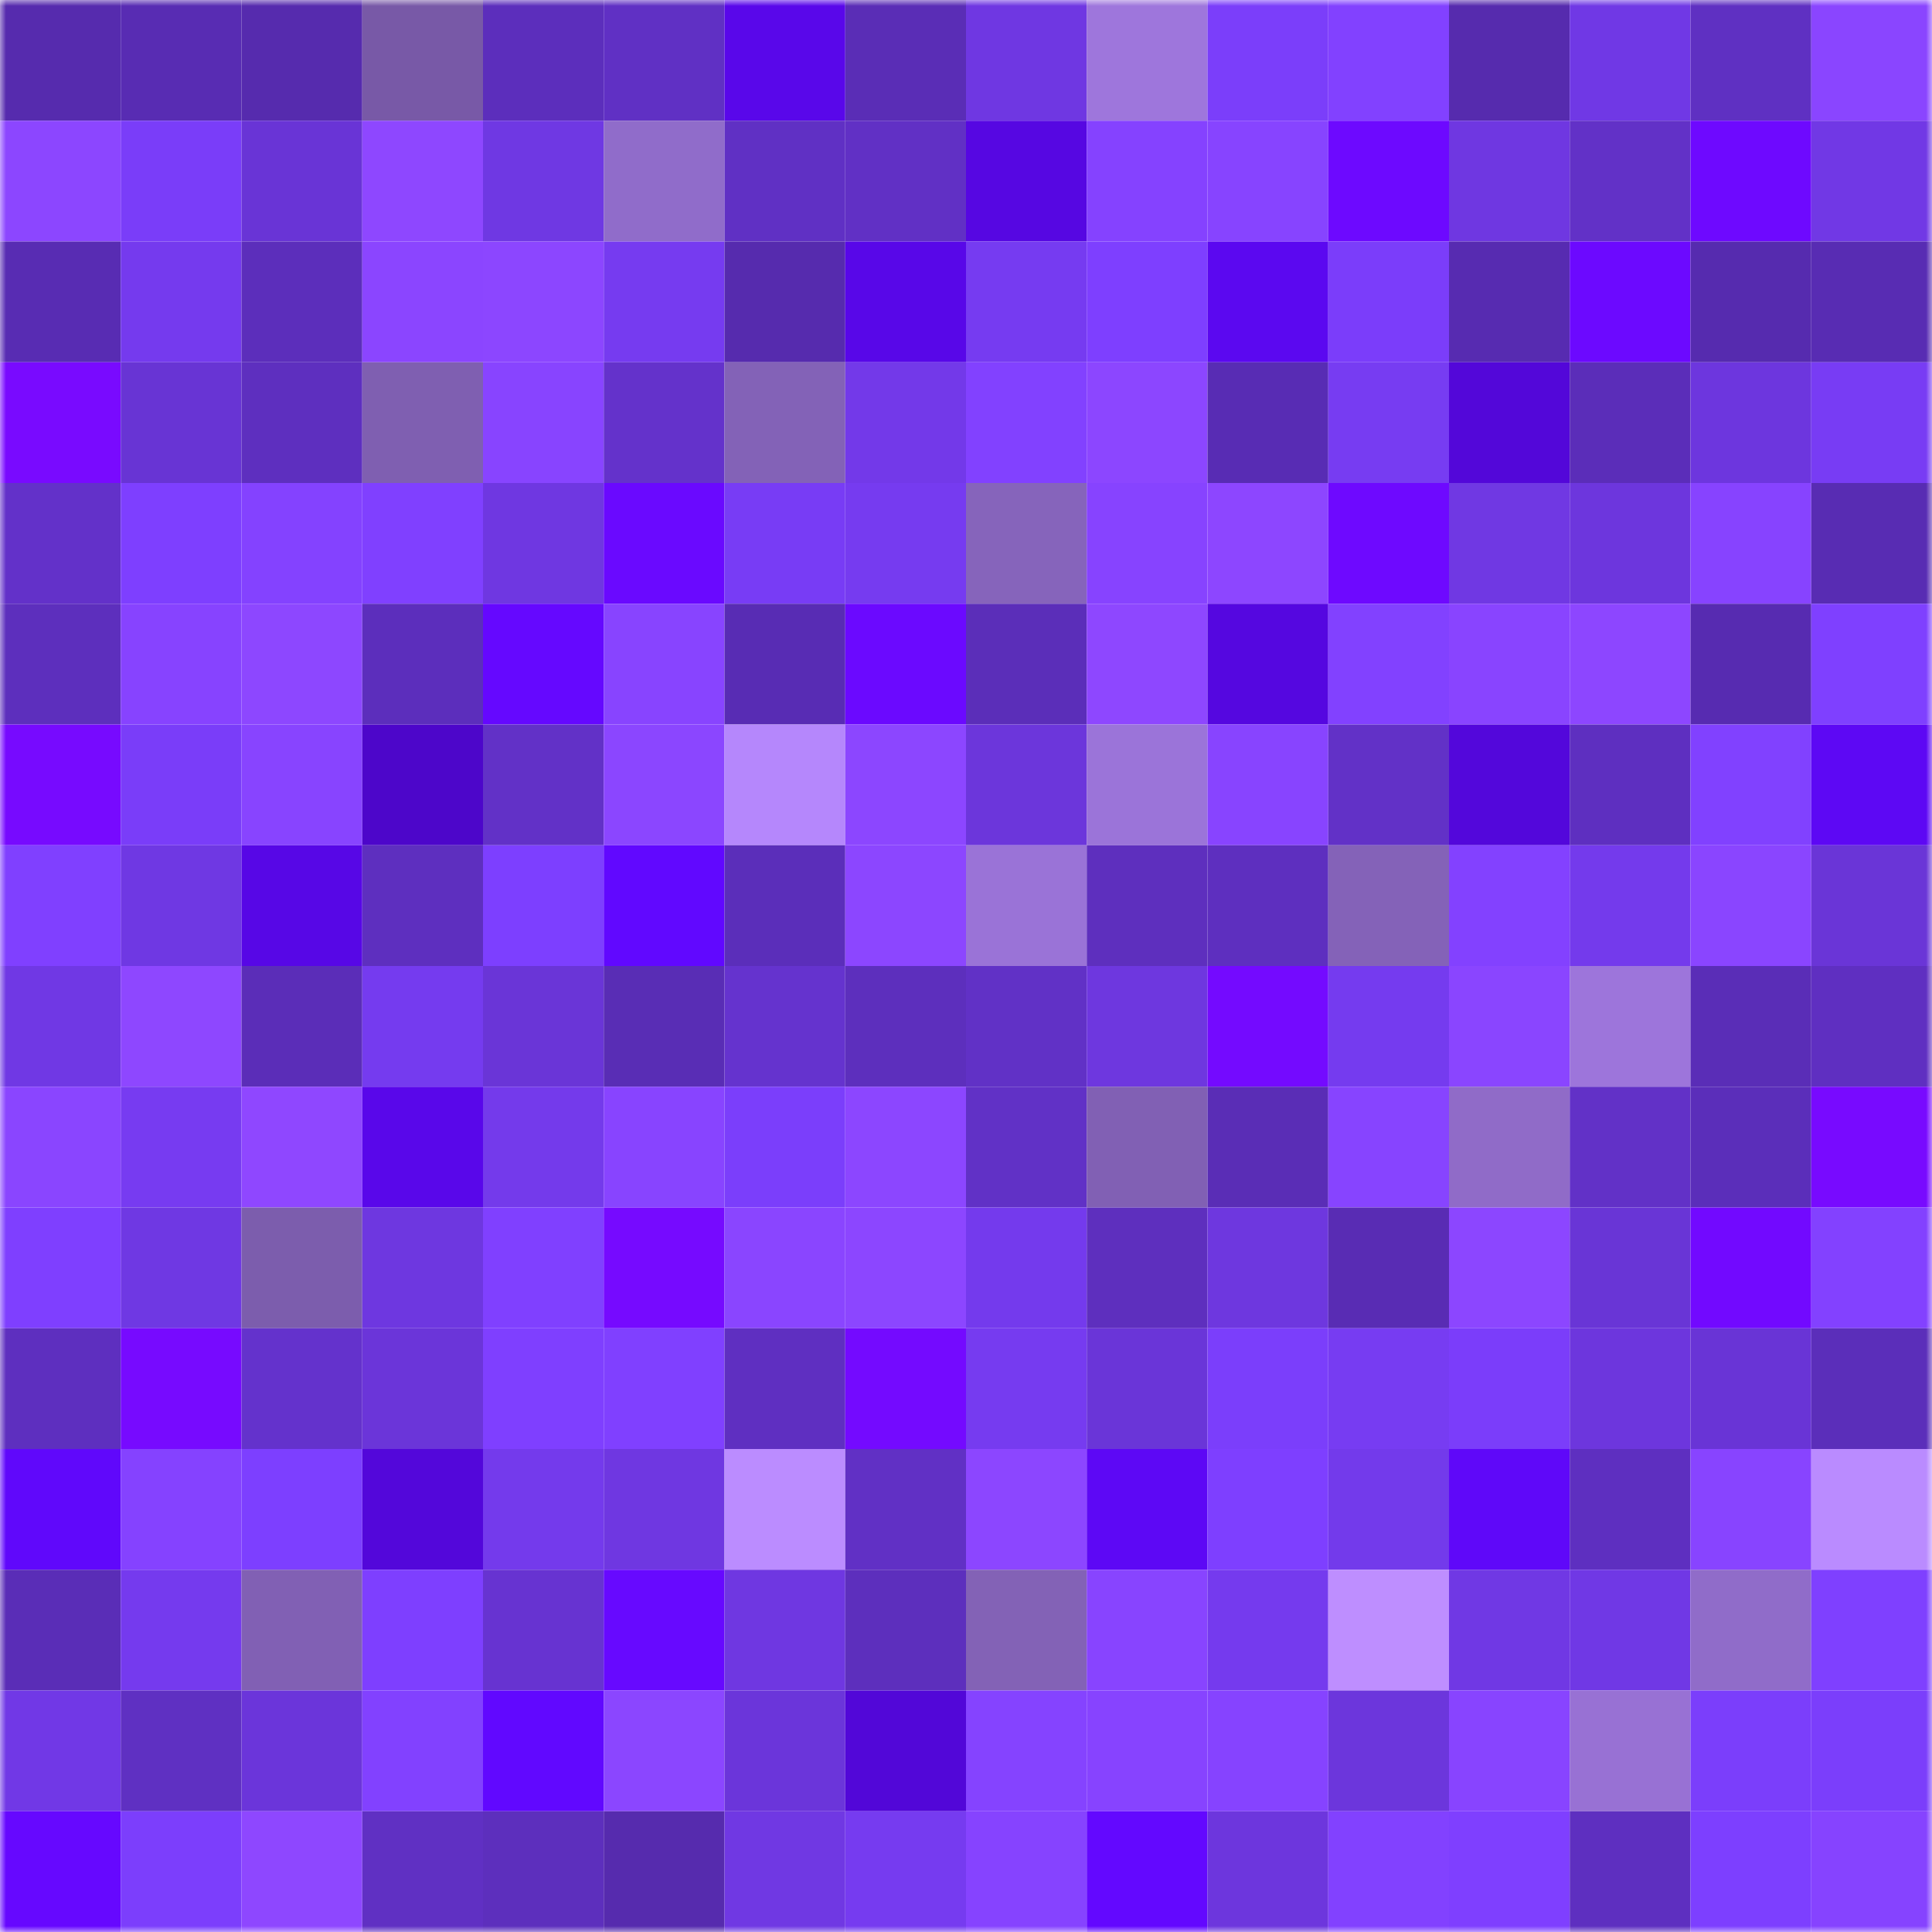 <svg viewBox="0 0 160 160" fill="none" role="img" xmlns="http://www.w3.org/2000/svg" width="240" height="240" name="linea%2Cbeny.linea.eth"><mask id="387883977" mask-type="alpha" maskUnits="userSpaceOnUse" x="0" y="0" width="160" height="160"><rect width="160" height="160" fill="#FFFFFF"></rect></mask><g mask="url(#387883977)"><rect x="0" y="0" width="10" height="10" fill="#562bae"></rect><rect x="10" y="0" width="10" height="10" fill="#582cb3"></rect><rect x="20" y="0" width="10" height="10" fill="#562bae"></rect><rect x="30" y="0" width="10" height="10" fill="#7859a7"></rect><rect x="40" y="0" width="10" height="10" fill="#5c2ebc"></rect><rect x="50" y="0" width="10" height="10" fill="#6030c4"></rect><rect x="60" y="0" width="10" height="10" fill="#5907ea"></rect><rect x="70" y="0" width="10" height="10" fill="#5a2db6"></rect><rect x="80" y="0" width="10" height="10" fill="#6f37e2"></rect><rect x="90" y="0" width="10" height="10" fill="#9e76dc"></rect><rect x="100" y="0" width="10" height="10" fill="#7b3efa"></rect><rect x="110" y="0" width="10" height="10" fill="#8241ff"></rect><rect x="120" y="0" width="10" height="10" fill="#562bae"></rect><rect x="130" y="0" width="10" height="10" fill="#7038e5"></rect><rect x="140" y="0" width="10" height="10" fill="#5f30c2"></rect><rect x="150" y="0" width="10" height="10" fill="#8a45ff"></rect><rect x="0" y="10" width="10" height="10" fill="#8c46ff"></rect><rect x="10" y="10" width="10" height="10" fill="#7a3df9"></rect><rect x="20" y="10" width="10" height="10" fill="#6934d6"></rect><rect x="30" y="10" width="10" height="10" fill="#8e47ff"></rect><rect x="40" y="10" width="10" height="10" fill="#6f38e3"></rect><rect x="50" y="10" width="10" height="10" fill="#906cca"></rect><rect x="60" y="10" width="10" height="10" fill="#6030c4"></rect><rect x="70" y="10" width="10" height="10" fill="#6130c5"></rect><rect x="80" y="10" width="10" height="10" fill="#5607e2"></rect><rect x="90" y="10" width="10" height="10" fill="#8542ff"></rect><rect x="100" y="10" width="10" height="10" fill="#8744ff"></rect><rect x="110" y="10" width="10" height="10" fill="#6d09ff"></rect><rect x="120" y="10" width="10" height="10" fill="#6f37e1"></rect><rect x="130" y="10" width="10" height="10" fill="#6231c7"></rect><rect x="140" y="10" width="10" height="10" fill="#6e09ff"></rect><rect x="150" y="10" width="10" height="10" fill="#7138e5"></rect><rect x="0" y="20" width="10" height="10" fill="#582cb3"></rect><rect x="10" y="20" width="10" height="10" fill="#753aee"></rect><rect x="20" y="20" width="10" height="10" fill="#5c2ebb"></rect><rect x="30" y="20" width="10" height="10" fill="#8b45ff"></rect><rect x="40" y="20" width="10" height="10" fill="#8c46ff"></rect><rect x="50" y="20" width="10" height="10" fill="#763bf0"></rect><rect x="60" y="20" width="10" height="10" fill="#562bae"></rect><rect x="70" y="20" width="10" height="10" fill="#5807e8"></rect><rect x="80" y="20" width="10" height="10" fill="#763bf1"></rect><rect x="90" y="20" width="10" height="10" fill="#7e3fff"></rect><rect x="100" y="20" width="10" height="10" fill="#5b08f0"></rect><rect x="110" y="20" width="10" height="10" fill="#7b3dfa"></rect><rect x="120" y="20" width="10" height="10" fill="#572bb1"></rect><rect x="130" y="20" width="10" height="10" fill="#6c09ff"></rect><rect x="140" y="20" width="10" height="10" fill="#562baf"></rect><rect x="150" y="20" width="10" height="10" fill="#582cb3"></rect><rect x="0" y="30" width="10" height="10" fill="#790aff"></rect><rect x="10" y="30" width="10" height="10" fill="#6834d4"></rect><rect x="20" y="30" width="10" height="10" fill="#5e2fbf"></rect><rect x="30" y="30" width="10" height="10" fill="#7f5fb1"></rect><rect x="40" y="30" width="10" height="10" fill="#8844ff"></rect><rect x="50" y="30" width="10" height="10" fill="#6432cb"></rect><rect x="60" y="30" width="10" height="10" fill="#8362b7"></rect><rect x="70" y="30" width="10" height="10" fill="#7339e9"></rect><rect x="80" y="30" width="10" height="10" fill="#8241ff"></rect><rect x="90" y="30" width="10" height="10" fill="#8c46ff"></rect><rect x="100" y="30" width="10" height="10" fill="#582cb4"></rect><rect x="110" y="30" width="10" height="10" fill="#773cf2"></rect><rect x="120" y="30" width="10" height="10" fill="#5307d9"></rect><rect x="130" y="30" width="10" height="10" fill="#5b2db9"></rect><rect x="140" y="30" width="10" height="10" fill="#6d36de"></rect><rect x="150" y="30" width="10" height="10" fill="#783cf4"></rect><rect x="0" y="40" width="10" height="10" fill="#6331c9"></rect><rect x="10" y="40" width="10" height="10" fill="#7e3fff"></rect><rect x="20" y="40" width="10" height="10" fill="#8442ff"></rect><rect x="30" y="40" width="10" height="10" fill="#8040ff"></rect><rect x="40" y="40" width="10" height="10" fill="#6f37e1"></rect><rect x="50" y="40" width="10" height="10" fill="#6a09ff"></rect><rect x="60" y="40" width="10" height="10" fill="#783cf5"></rect><rect x="70" y="40" width="10" height="10" fill="#763bf0"></rect><rect x="80" y="40" width="10" height="10" fill="#8664bb"></rect><rect x="90" y="40" width="10" height="10" fill="#8743ff"></rect><rect x="100" y="40" width="10" height="10" fill="#8d46ff"></rect><rect x="110" y="40" width="10" height="10" fill="#6e09ff"></rect><rect x="120" y="40" width="10" height="10" fill="#7038e3"></rect><rect x="130" y="40" width="10" height="10" fill="#6d36dd"></rect><rect x="140" y="40" width="10" height="10" fill="#8743ff"></rect><rect x="150" y="40" width="10" height="10" fill="#582cb3"></rect><rect x="0" y="50" width="10" height="10" fill="#5d2fbd"></rect><rect x="10" y="50" width="10" height="10" fill="#8743ff"></rect><rect x="20" y="50" width="10" height="10" fill="#8d47ff"></rect><rect x="30" y="50" width="10" height="10" fill="#5c2ebc"></rect><rect x="40" y="50" width="10" height="10" fill="#6508ff"></rect><rect x="50" y="50" width="10" height="10" fill="#8844ff"></rect><rect x="60" y="50" width="10" height="10" fill="#582cb4"></rect><rect x="70" y="50" width="10" height="10" fill="#6b09ff"></rect><rect x="80" y="50" width="10" height="10" fill="#5b2eb9"></rect><rect x="90" y="50" width="10" height="10" fill="#8e47ff"></rect><rect x="100" y="50" width="10" height="10" fill="#5507e0"></rect><rect x="110" y="50" width="10" height="10" fill="#8241ff"></rect><rect x="120" y="50" width="10" height="10" fill="#8944ff"></rect><rect x="130" y="50" width="10" height="10" fill="#8d46ff"></rect><rect x="140" y="50" width="10" height="10" fill="#572bb1"></rect><rect x="150" y="50" width="10" height="10" fill="#7f40ff"></rect><rect x="0" y="60" width="10" height="10" fill="#770aff"></rect><rect x="10" y="60" width="10" height="10" fill="#7a3df9"></rect><rect x="20" y="60" width="10" height="10" fill="#8844ff"></rect><rect x="30" y="60" width="10" height="10" fill="#4d06ca"></rect><rect x="40" y="60" width="10" height="10" fill="#6231c7"></rect><rect x="50" y="60" width="10" height="10" fill="#8b46ff"></rect><rect x="60" y="60" width="10" height="10" fill="#b587fc"></rect><rect x="70" y="60" width="10" height="10" fill="#8c46ff"></rect><rect x="80" y="60" width="10" height="10" fill="#6c36db"></rect><rect x="90" y="60" width="10" height="10" fill="#9b74d9"></rect><rect x="100" y="60" width="10" height="10" fill="#8844ff"></rect><rect x="110" y="60" width="10" height="10" fill="#6231c7"></rect><rect x="120" y="60" width="10" height="10" fill="#5307db"></rect><rect x="130" y="60" width="10" height="10" fill="#5e2fc0"></rect><rect x="140" y="60" width="10" height="10" fill="#8141ff"></rect><rect x="150" y="60" width="10" height="10" fill="#5d08f4"></rect><rect x="0" y="70" width="10" height="10" fill="#8040ff"></rect><rect x="10" y="70" width="10" height="10" fill="#6f38e3"></rect><rect x="20" y="70" width="10" height="10" fill="#5707e6"></rect><rect x="30" y="70" width="10" height="10" fill="#5e2fbf"></rect><rect x="40" y="70" width="10" height="10" fill="#7d3fff"></rect><rect x="50" y="70" width="10" height="10" fill="#6108ff"></rect><rect x="60" y="70" width="10" height="10" fill="#5b2eba"></rect><rect x="70" y="70" width="10" height="10" fill="#8c46ff"></rect><rect x="80" y="70" width="10" height="10" fill="#9a73d7"></rect><rect x="90" y="70" width="10" height="10" fill="#5e2fbe"></rect><rect x="100" y="70" width="10" height="10" fill="#5e2fbf"></rect><rect x="110" y="70" width="10" height="10" fill="#8462b8"></rect><rect x="120" y="70" width="10" height="10" fill="#8341ff"></rect><rect x="130" y="70" width="10" height="10" fill="#743aec"></rect><rect x="140" y="70" width="10" height="10" fill="#8a45ff"></rect><rect x="150" y="70" width="10" height="10" fill="#6a35d7"></rect><rect x="0" y="80" width="10" height="10" fill="#7038e4"></rect><rect x="10" y="80" width="10" height="10" fill="#8e47ff"></rect><rect x="20" y="80" width="10" height="10" fill="#5b2db8"></rect><rect x="30" y="80" width="10" height="10" fill="#753bef"></rect><rect x="40" y="80" width="10" height="10" fill="#6a35d7"></rect><rect x="50" y="80" width="10" height="10" fill="#592db5"></rect><rect x="60" y="80" width="10" height="10" fill="#6533ce"></rect><rect x="70" y="80" width="10" height="10" fill="#5d2fbd"></rect><rect x="80" y="80" width="10" height="10" fill="#6131c6"></rect><rect x="90" y="80" width="10" height="10" fill="#6e37df"></rect><rect x="100" y="80" width="10" height="10" fill="#740aff"></rect><rect x="110" y="80" width="10" height="10" fill="#753bef"></rect><rect x="120" y="80" width="10" height="10" fill="#8a45ff"></rect><rect x="130" y="80" width="10" height="10" fill="#9d75db"></rect><rect x="140" y="80" width="10" height="10" fill="#5a2db7"></rect><rect x="150" y="80" width="10" height="10" fill="#5f2fc1"></rect><rect x="0" y="90" width="10" height="10" fill="#8a45ff"></rect><rect x="10" y="90" width="10" height="10" fill="#773bf1"></rect><rect x="20" y="90" width="10" height="10" fill="#8f47ff"></rect><rect x="30" y="90" width="10" height="10" fill="#5907ea"></rect><rect x="40" y="90" width="10" height="10" fill="#743aeb"></rect><rect x="50" y="90" width="10" height="10" fill="#8844ff"></rect><rect x="60" y="90" width="10" height="10" fill="#7b3efb"></rect><rect x="70" y="90" width="10" height="10" fill="#8c46ff"></rect><rect x="80" y="90" width="10" height="10" fill="#6131c6"></rect><rect x="90" y="90" width="10" height="10" fill="#8160b4"></rect><rect x="100" y="90" width="10" height="10" fill="#5a2db6"></rect><rect x="110" y="90" width="10" height="10" fill="#8744ff"></rect><rect x="120" y="90" width="10" height="10" fill="#906bc8"></rect><rect x="130" y="90" width="10" height="10" fill="#6231c7"></rect><rect x="140" y="90" width="10" height="10" fill="#5b2eba"></rect><rect x="150" y="90" width="10" height="10" fill="#780aff"></rect><rect x="0" y="100" width="10" height="10" fill="#7f3fff"></rect><rect x="10" y="100" width="10" height="10" fill="#6f38e3"></rect><rect x="20" y="100" width="10" height="10" fill="#7c5dad"></rect><rect x="30" y="100" width="10" height="10" fill="#6e37e0"></rect><rect x="40" y="100" width="10" height="10" fill="#8040ff"></rect><rect x="50" y="100" width="10" height="10" fill="#760aff"></rect><rect x="60" y="100" width="10" height="10" fill="#8a45ff"></rect><rect x="70" y="100" width="10" height="10" fill="#8c46ff"></rect><rect x="80" y="100" width="10" height="10" fill="#743aed"></rect><rect x="90" y="100" width="10" height="10" fill="#5e2fbe"></rect><rect x="100" y="100" width="10" height="10" fill="#6e37df"></rect><rect x="110" y="100" width="10" height="10" fill="#592cb4"></rect><rect x="120" y="100" width="10" height="10" fill="#8c46ff"></rect><rect x="130" y="100" width="10" height="10" fill="#6935d6"></rect><rect x="140" y="100" width="10" height="10" fill="#7209ff"></rect><rect x="150" y="100" width="10" height="10" fill="#8341ff"></rect><rect x="0" y="110" width="10" height="10" fill="#5e2fbf"></rect><rect x="10" y="110" width="10" height="10" fill="#770aff"></rect><rect x="20" y="110" width="10" height="10" fill="#6432cc"></rect><rect x="30" y="110" width="10" height="10" fill="#6b35d9"></rect><rect x="40" y="110" width="10" height="10" fill="#7f3fff"></rect><rect x="50" y="110" width="10" height="10" fill="#8040ff"></rect><rect x="60" y="110" width="10" height="10" fill="#5f2fc1"></rect><rect x="70" y="110" width="10" height="10" fill="#740aff"></rect><rect x="80" y="110" width="10" height="10" fill="#763bf0"></rect><rect x="90" y="110" width="10" height="10" fill="#6a35d8"></rect><rect x="100" y="110" width="10" height="10" fill="#7b3efb"></rect><rect x="110" y="110" width="10" height="10" fill="#773cf2"></rect><rect x="120" y="110" width="10" height="10" fill="#7b3dfa"></rect><rect x="130" y="110" width="10" height="10" fill="#6d36dd"></rect><rect x="140" y="110" width="10" height="10" fill="#6934d6"></rect><rect x="150" y="110" width="10" height="10" fill="#5b2eba"></rect><rect x="0" y="120" width="10" height="10" fill="#6008fb"></rect><rect x="10" y="120" width="10" height="10" fill="#8542ff"></rect><rect x="20" y="120" width="10" height="10" fill="#7d3fff"></rect><rect x="30" y="120" width="10" height="10" fill="#5307da"></rect><rect x="40" y="120" width="10" height="10" fill="#743aec"></rect><rect x="50" y="120" width="10" height="10" fill="#6f37e1"></rect><rect x="60" y="120" width="10" height="10" fill="#bb8cff"></rect><rect x="70" y="120" width="10" height="10" fill="#6130c5"></rect><rect x="80" y="120" width="10" height="10" fill="#8c46ff"></rect><rect x="90" y="120" width="10" height="10" fill="#5d08f5"></rect><rect x="100" y="120" width="10" height="10" fill="#7e3fff"></rect><rect x="110" y="120" width="10" height="10" fill="#733aeb"></rect><rect x="120" y="120" width="10" height="10" fill="#5f08f9"></rect><rect x="130" y="120" width="10" height="10" fill="#5e2fc0"></rect><rect x="140" y="120" width="10" height="10" fill="#8844ff"></rect><rect x="150" y="120" width="10" height="10" fill="#ba8bff"></rect><rect x="0" y="130" width="10" height="10" fill="#5a2db7"></rect><rect x="10" y="130" width="10" height="10" fill="#753aee"></rect><rect x="20" y="130" width="10" height="10" fill="#8160b4"></rect><rect x="30" y="130" width="10" height="10" fill="#7e3fff"></rect><rect x="40" y="130" width="10" height="10" fill="#6733d1"></rect><rect x="50" y="130" width="10" height="10" fill="#6709ff"></rect><rect x="60" y="130" width="10" height="10" fill="#6f37e1"></rect><rect x="70" y="130" width="10" height="10" fill="#5d2fbd"></rect><rect x="80" y="130" width="10" height="10" fill="#8362b6"></rect><rect x="90" y="130" width="10" height="10" fill="#8844ff"></rect><rect x="100" y="130" width="10" height="10" fill="#753aee"></rect><rect x="110" y="130" width="10" height="10" fill="#be8eff"></rect><rect x="120" y="130" width="10" height="10" fill="#7038e4"></rect><rect x="130" y="130" width="10" height="10" fill="#7038e5"></rect><rect x="140" y="130" width="10" height="10" fill="#906cc9"></rect><rect x="150" y="130" width="10" height="10" fill="#7f40ff"></rect><rect x="0" y="140" width="10" height="10" fill="#7138e6"></rect><rect x="10" y="140" width="10" height="10" fill="#5f30c2"></rect><rect x="20" y="140" width="10" height="10" fill="#6b35da"></rect><rect x="30" y="140" width="10" height="10" fill="#8241ff"></rect><rect x="40" y="140" width="10" height="10" fill="#6108ff"></rect><rect x="50" y="140" width="10" height="10" fill="#8b46ff"></rect><rect x="60" y="140" width="10" height="10" fill="#6b35da"></rect><rect x="70" y="140" width="10" height="10" fill="#5207d8"></rect><rect x="80" y="140" width="10" height="10" fill="#8543ff"></rect><rect x="90" y="140" width="10" height="10" fill="#8743ff"></rect><rect x="100" y="140" width="10" height="10" fill="#8643ff"></rect><rect x="110" y="140" width="10" height="10" fill="#6c36dc"></rect><rect x="120" y="140" width="10" height="10" fill="#8844ff"></rect><rect x="130" y="140" width="10" height="10" fill="#9871d4"></rect><rect x="140" y="140" width="10" height="10" fill="#7b3efb"></rect><rect x="150" y="140" width="10" height="10" fill="#7b3efb"></rect><rect x="0" y="150" width="10" height="10" fill="#6608ff"></rect><rect x="10" y="150" width="10" height="10" fill="#7c3efc"></rect><rect x="20" y="150" width="10" height="10" fill="#8e47ff"></rect><rect x="30" y="150" width="10" height="10" fill="#6030c3"></rect><rect x="40" y="150" width="10" height="10" fill="#5d2fbd"></rect><rect x="50" y="150" width="10" height="10" fill="#562bae"></rect><rect x="60" y="150" width="10" height="10" fill="#7038e3"></rect><rect x="70" y="150" width="10" height="10" fill="#763bf0"></rect><rect x="80" y="150" width="10" height="10" fill="#8643ff"></rect><rect x="90" y="150" width="10" height="10" fill="#6308ff"></rect><rect x="100" y="150" width="10" height="10" fill="#6d36dd"></rect><rect x="110" y="150" width="10" height="10" fill="#8241ff"></rect><rect x="120" y="150" width="10" height="10" fill="#7f3fff"></rect><rect x="130" y="150" width="10" height="10" fill="#5e2fc0"></rect><rect x="140" y="150" width="10" height="10" fill="#7d3fff"></rect><rect x="150" y="150" width="10" height="10" fill="#8643ff"></rect></g></svg>